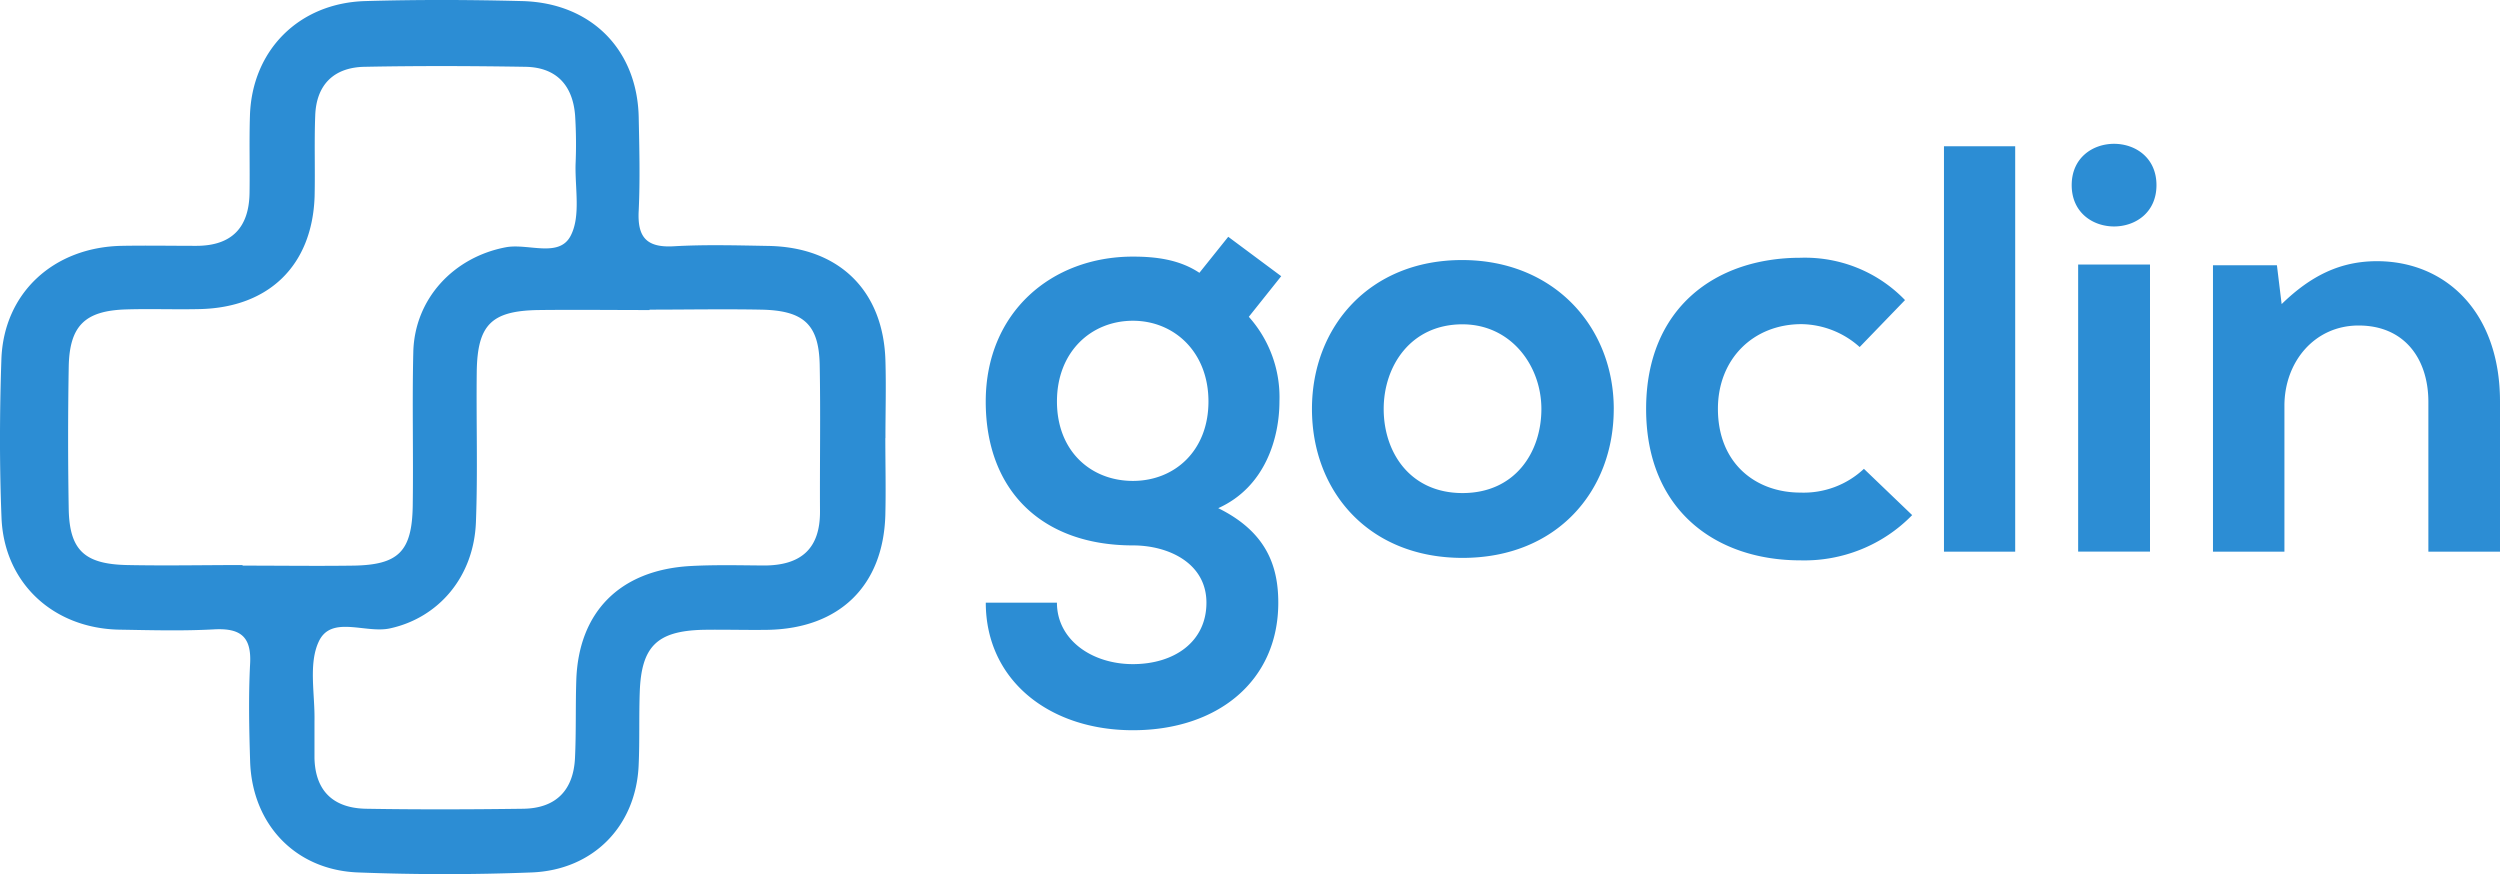 <svg xmlns="http://www.w3.org/2000/svg" width="143" height="50" fill="none" viewBox="0 0 143 50">
    <path fill="#2C8DD4" d="M37.153 17.712v.023c-2.125 0-4.25-.026-6.372 0-2.68.046-3.472.842-3.511 3.528-.034 2.87.063 5.74-.047 8.604-.12 3.142-2.145 5.461-4.885 6.07-1.4.328-3.376-.77-4.097.744-.612 1.281-.216 3.034-.253 4.587v2.09c.043 1.89 1.084 2.87 2.953 2.903 2.993.05 5.986.04 8.979 0 1.899-.023 2.886-1.078 2.97-2.913.07-1.47.026-2.948.073-4.416.12-3.912 2.48-6.31 6.484-6.552 1.414-.08 2.834-.043 4.247-.033 2.128 0 3.222-.963 3.21-3.1-.017-2.788.036-5.57-.017-8.367-.044-2.326-.915-3.126-3.37-3.168-2.124-.04-4.25 0-6.37 0h.006zM13.868 32.353c2.121 0 4.246.03 6.368 0 2.56-.046 3.325-.812 3.372-3.394.043-2.948-.037-5.897.033-8.826.074-3.037 2.298-5.422 5.291-5.989 1.267-.24 3.046.623 3.708-.655.585-1.118.246-2.713.283-4.099.04-.929.032-1.86-.027-2.788-.133-1.707-1.057-2.752-2.846-2.781-3.067-.05-6.133-.06-9.195 0-1.763.032-2.76 1.028-2.824 2.781-.06 1.546 0 3.096-.036 4.646-.137 3.931-2.608 6.336-6.548 6.431-1.414.033-2.83-.023-4.244.02-2.354.075-3.232.94-3.272 3.296a236.763 236.763 0 0 0 0 8.131c.047 2.346.901 3.145 3.349 3.195 2.198.045 4.4 0 6.601 0l-.013.032zm36.773-7.296c0 1.471.037 2.949 0 4.417-.12 4.033-2.62 6.467-6.697 6.552-1.26.02-2.521-.023-3.778 0-2.594.075-3.482.96-3.572 3.565-.05 1.392 0 2.79-.063 4.183-.15 3.47-2.59 5.996-6.132 6.13-3.3.128-6.611.128-9.914 0-3.594-.134-6.072-2.765-6.178-6.369-.057-1.857-.097-3.725 0-5.57.083-1.556-.556-2.047-2.069-1.965-1.802.098-3.618.046-5.427.016-3.771-.078-6.574-2.67-6.724-6.395-.12-3.017-.11-6.032-.007-9.069.13-3.8 2.993-6.421 6.897-6.49 1.414-.026 2.834 0 4.247 0 2.055 0 3.023-1.068 3.05-3.03.023-1.471-.024-2.949.023-4.42.116-3.732 2.796-6.435 6.587-6.55 2.994-.088 5.986-.078 8.98 0 3.943.099 6.587 2.766 6.67 6.642.037 1.782.083 3.567 0 5.346-.08 1.485.416 2.127 1.996 2.038 1.802-.104 3.618-.052 5.427-.02 4.04.07 6.581 2.56 6.69 6.573.044 1.47 0 2.948 0 4.42M70.255 13.544l3.03 2.254-1.853 2.323a6.9 6.9 0 0 1 1.752 4.843c0 2.021-.774 4.875-3.501 6.103 2.76 1.36 3.435 3.316 3.435 5.406 0 4.511-3.502 7.296-8.314 7.296s-8.417-2.886-8.417-7.296h4.07c0 2.123 1.996 3.515 4.344 3.515 2.348 0 4.207-1.26 4.207-3.515 0-2.254-2.155-3.276-4.207-3.276-5.185 0-8.417-3.12-8.417-8.227 0-5.108 3.771-8.292 8.417-8.292 1.313 0 2.66.164 3.804.927l1.65-2.06zm-9.797 9.42c0 2.853 1.952 4.544 4.343 4.544s4.323-1.727 4.323-4.544c0-2.818-1.949-4.617-4.323-4.617-2.374 0-4.343 1.763-4.343 4.617zM92.306 23.393c0 4.711-3.265 8.518-8.646 8.518-5.38 0-8.616-3.814-8.616-8.518 0-4.705 3.299-8.518 8.583-8.518 5.284 0 8.68 3.843 8.68 8.518zm-13.159 0c0 2.49 1.513 4.81 4.51 4.81 2.996 0 4.51-2.32 4.51-4.81 0-2.49-1.75-4.842-4.514-4.842-2.963 0-4.506 2.388-4.506 4.842zM109.376 29.464a8.543 8.543 0 0 1-2.92 1.96 8.65 8.65 0 0 1-3.475.628c-4.815 0-8.823-2.854-8.823-8.66 0-5.805 4.008-8.648 8.823-8.648a7.986 7.986 0 0 1 3.257.577 7.886 7.886 0 0 1 2.729 1.844l-2.594 2.686a5.082 5.082 0 0 0-3.326-1.31c-2.76 0-4.782 1.992-4.782 4.842 0 3.129 2.165 4.793 4.716 4.793a5.056 5.056 0 0 0 1.957-.316 5 5 0 0 0 1.678-1.043l2.76 2.647zM115.269 8.368v23.186h-4.074V8.368h4.074zM123.35 10.59c0 3.151-4.849 3.151-4.849 0 0-3.152 4.849-3.15 4.849 0zm-4.48 4.543v16.42h4.11v-16.42h-4.11zM138.903 31.554v-8.558c0-2.486-1.38-4.377-3.99-4.377-2.528 0-4.244 2.087-4.244 4.587v8.348h-4.087V15.173h3.658l.27 2.221c1.685-1.638 3.368-2.454 5.453-2.454 3.908 0 7.037 2.886 7.037 8.027v8.587h-4.097z"/>
</svg>
